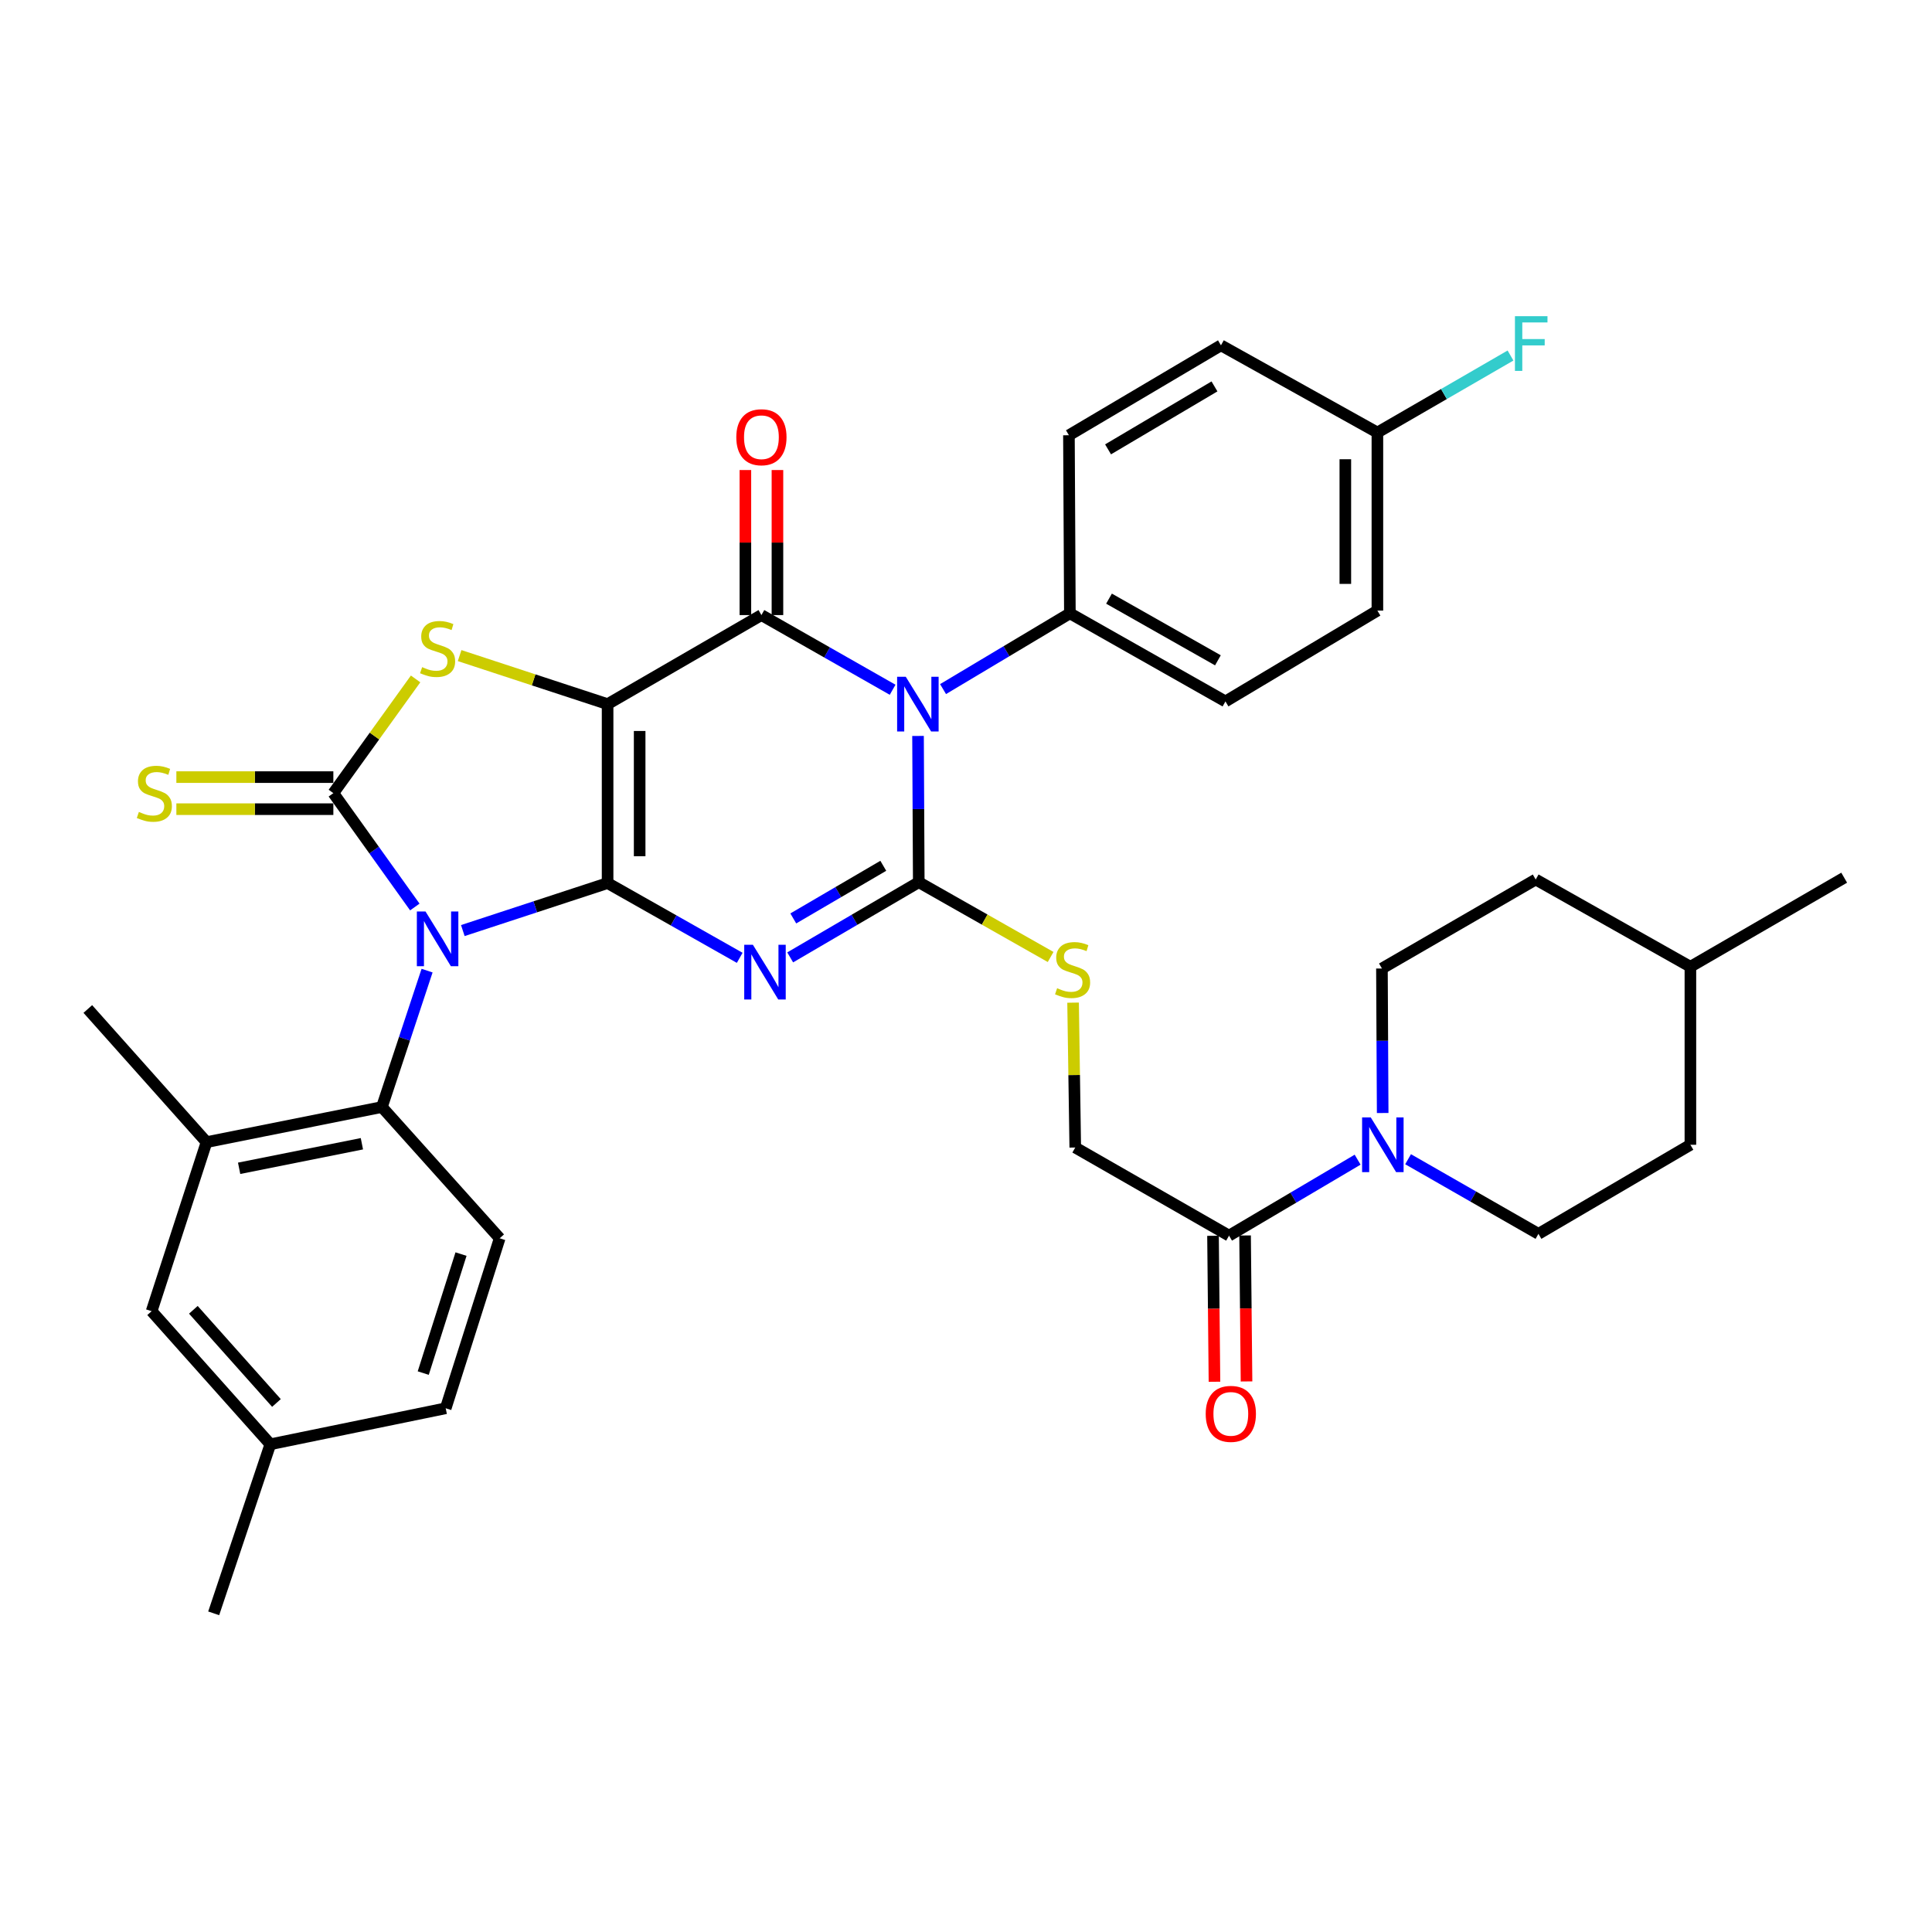 <?xml version='1.0' encoding='iso-8859-1'?>
<svg version='1.1' baseProfile='full'
              xmlns='http://www.w3.org/2000/svg'
                      xmlns:rdkit='http://www.rdkit.org/xml'
                      xmlns:xlink='http://www.w3.org/1999/xlink'
                  xml:space='preserve'
width='1000px' height='1000px' viewBox='0 0 1000 1000'>
<!-- END OF HEADER -->
<rect style='opacity:1.0;fill:#FFFFFF;stroke:none' width='1000' height='1000' x='0' y='0'> </rect>
<path class='bond-0' d='M 314.49,457.077 L 314.49,364.46' style='fill:none;fill-rule:evenodd;stroke:#000000;stroke-width:6px;stroke-linecap:butt;stroke-linejoin:miter;stroke-opacity:1' />
<path class='bond-0' d='M 331.085,443.184 L 331.085,378.353' style='fill:none;fill-rule:evenodd;stroke:#000000;stroke-width:6px;stroke-linecap:butt;stroke-linejoin:miter;stroke-opacity:1' />
<path class='bond-1' d='M 314.49,457.077 L 277.024,469.368' style='fill:none;fill-rule:evenodd;stroke:#000000;stroke-width:6px;stroke-linecap:butt;stroke-linejoin:miter;stroke-opacity:1' />
<path class='bond-1' d='M 277.024,469.368 L 239.557,481.659' style='fill:none;fill-rule:evenodd;stroke:#0000FF;stroke-width:6px;stroke-linecap:butt;stroke-linejoin:miter;stroke-opacity:1' />
<path class='bond-2' d='M 314.49,457.077 L 348.681,476.424' style='fill:none;fill-rule:evenodd;stroke:#000000;stroke-width:6px;stroke-linecap:butt;stroke-linejoin:miter;stroke-opacity:1' />
<path class='bond-2' d='M 348.681,476.424 L 382.872,495.771' style='fill:none;fill-rule:evenodd;stroke:#0000FF;stroke-width:6px;stroke-linecap:butt;stroke-linejoin:miter;stroke-opacity:1' />
<path class='bond-5' d='M 314.49,364.46 L 394.108,318.364' style='fill:none;fill-rule:evenodd;stroke:#000000;stroke-width:6px;stroke-linecap:butt;stroke-linejoin:miter;stroke-opacity:1' />
<path class='bond-7' d='M 314.49,364.46 L 276.194,351.896' style='fill:none;fill-rule:evenodd;stroke:#000000;stroke-width:6px;stroke-linecap:butt;stroke-linejoin:miter;stroke-opacity:1' />
<path class='bond-7' d='M 276.194,351.896 L 237.897,339.333' style='fill:none;fill-rule:evenodd;stroke:#CCCC00;stroke-width:6px;stroke-linecap:butt;stroke-linejoin:miter;stroke-opacity:1' />
<path class='bond-6' d='M 214.711,469.464 L 193.627,439.996' style='fill:none;fill-rule:evenodd;stroke:#0000FF;stroke-width:6px;stroke-linecap:butt;stroke-linejoin:miter;stroke-opacity:1' />
<path class='bond-6' d='M 193.627,439.996 L 172.542,410.529' style='fill:none;fill-rule:evenodd;stroke:#000000;stroke-width:6px;stroke-linecap:butt;stroke-linejoin:miter;stroke-opacity:1' />
<path class='bond-8' d='M 221.054,502.395 L 209.364,537.697' style='fill:none;fill-rule:evenodd;stroke:#0000FF;stroke-width:6px;stroke-linecap:butt;stroke-linejoin:miter;stroke-opacity:1' />
<path class='bond-8' d='M 209.364,537.697 L 197.673,572.999' style='fill:none;fill-rule:evenodd;stroke:#000000;stroke-width:6px;stroke-linecap:butt;stroke-linejoin:miter;stroke-opacity:1' />
<path class='bond-3' d='M 408.997,495.544 L 442.274,476.084' style='fill:none;fill-rule:evenodd;stroke:#0000FF;stroke-width:6px;stroke-linecap:butt;stroke-linejoin:miter;stroke-opacity:1' />
<path class='bond-3' d='M 442.274,476.084 L 475.551,456.625' style='fill:none;fill-rule:evenodd;stroke:#000000;stroke-width:6px;stroke-linecap:butt;stroke-linejoin:miter;stroke-opacity:1' />
<path class='bond-3' d='M 410.603,475.381 L 433.897,461.759' style='fill:none;fill-rule:evenodd;stroke:#0000FF;stroke-width:6px;stroke-linecap:butt;stroke-linejoin:miter;stroke-opacity:1' />
<path class='bond-3' d='M 433.897,461.759 L 457.19,448.138' style='fill:none;fill-rule:evenodd;stroke:#000000;stroke-width:6px;stroke-linecap:butt;stroke-linejoin:miter;stroke-opacity:1' />
<path class='bond-4' d='M 475.551,456.625 L 475.361,418.775' style='fill:none;fill-rule:evenodd;stroke:#000000;stroke-width:6px;stroke-linecap:butt;stroke-linejoin:miter;stroke-opacity:1' />
<path class='bond-4' d='M 475.361,418.775 L 475.172,380.924' style='fill:none;fill-rule:evenodd;stroke:#0000FF;stroke-width:6px;stroke-linecap:butt;stroke-linejoin:miter;stroke-opacity:1' />
<path class='bond-10' d='M 475.551,456.625 L 509.675,475.979' style='fill:none;fill-rule:evenodd;stroke:#000000;stroke-width:6px;stroke-linecap:butt;stroke-linejoin:miter;stroke-opacity:1' />
<path class='bond-10' d='M 509.675,475.979 L 543.8,495.333' style='fill:none;fill-rule:evenodd;stroke:#CCCC00;stroke-width:6px;stroke-linecap:butt;stroke-linejoin:miter;stroke-opacity:1' />
<path class='bond-13' d='M 488.121,356.676 L 520.944,337.068' style='fill:none;fill-rule:evenodd;stroke:#0000FF;stroke-width:6px;stroke-linecap:butt;stroke-linejoin:miter;stroke-opacity:1' />
<path class='bond-13' d='M 520.944,337.068 L 553.767,317.46' style='fill:none;fill-rule:evenodd;stroke:#000000;stroke-width:6px;stroke-linecap:butt;stroke-linejoin:miter;stroke-opacity:1' />
<path class='bond-37' d='M 462.02,357.021 L 428.064,337.692' style='fill:none;fill-rule:evenodd;stroke:#0000FF;stroke-width:6px;stroke-linecap:butt;stroke-linejoin:miter;stroke-opacity:1' />
<path class='bond-37' d='M 428.064,337.692 L 394.108,318.364' style='fill:none;fill-rule:evenodd;stroke:#000000;stroke-width:6px;stroke-linecap:butt;stroke-linejoin:miter;stroke-opacity:1' />
<path class='bond-15' d='M 402.405,318.364 L 402.405,280.827' style='fill:none;fill-rule:evenodd;stroke:#000000;stroke-width:6px;stroke-linecap:butt;stroke-linejoin:miter;stroke-opacity:1' />
<path class='bond-15' d='M 402.405,280.827 L 402.405,243.29' style='fill:none;fill-rule:evenodd;stroke:#FF0000;stroke-width:6px;stroke-linecap:butt;stroke-linejoin:miter;stroke-opacity:1' />
<path class='bond-15' d='M 385.81,318.364 L 385.81,280.827' style='fill:none;fill-rule:evenodd;stroke:#000000;stroke-width:6px;stroke-linecap:butt;stroke-linejoin:miter;stroke-opacity:1' />
<path class='bond-15' d='M 385.81,280.827 L 385.81,243.29' style='fill:none;fill-rule:evenodd;stroke:#FF0000;stroke-width:6px;stroke-linecap:butt;stroke-linejoin:miter;stroke-opacity:1' />
<path class='bond-14' d='M 172.542,402.231 L 131.913,402.231' style='fill:none;fill-rule:evenodd;stroke:#000000;stroke-width:6px;stroke-linecap:butt;stroke-linejoin:miter;stroke-opacity:1' />
<path class='bond-14' d='M 131.913,402.231 L 91.285,402.231' style='fill:none;fill-rule:evenodd;stroke:#CCCC00;stroke-width:6px;stroke-linecap:butt;stroke-linejoin:miter;stroke-opacity:1' />
<path class='bond-14' d='M 172.542,418.826 L 131.913,418.826' style='fill:none;fill-rule:evenodd;stroke:#000000;stroke-width:6px;stroke-linecap:butt;stroke-linejoin:miter;stroke-opacity:1' />
<path class='bond-14' d='M 131.913,418.826 L 91.285,418.826' style='fill:none;fill-rule:evenodd;stroke:#CCCC00;stroke-width:6px;stroke-linecap:butt;stroke-linejoin:miter;stroke-opacity:1' />
<path class='bond-36' d='M 172.542,410.529 L 193.828,380.969' style='fill:none;fill-rule:evenodd;stroke:#000000;stroke-width:6px;stroke-linecap:butt;stroke-linejoin:miter;stroke-opacity:1' />
<path class='bond-36' d='M 193.828,380.969 L 215.113,351.41' style='fill:none;fill-rule:evenodd;stroke:#CCCC00;stroke-width:6px;stroke-linecap:butt;stroke-linejoin:miter;stroke-opacity:1' />
<path class='bond-12' d='M 197.673,572.999 L 106.901,591.17' style='fill:none;fill-rule:evenodd;stroke:#000000;stroke-width:6px;stroke-linecap:butt;stroke-linejoin:miter;stroke-opacity:1' />
<path class='bond-12' d='M 187.315,591.997 L 123.774,604.717' style='fill:none;fill-rule:evenodd;stroke:#000000;stroke-width:6px;stroke-linecap:butt;stroke-linejoin:miter;stroke-opacity:1' />
<path class='bond-16' d='M 197.673,572.999 L 258.631,640.936' style='fill:none;fill-rule:evenodd;stroke:#000000;stroke-width:6px;stroke-linecap:butt;stroke-linejoin:miter;stroke-opacity:1' />
<path class='bond-9' d='M 702.706,600.245 L 669.428,619.904' style='fill:none;fill-rule:evenodd;stroke:#0000FF;stroke-width:6px;stroke-linecap:butt;stroke-linejoin:miter;stroke-opacity:1' />
<path class='bond-9' d='M 669.428,619.904 L 636.15,639.562' style='fill:none;fill-rule:evenodd;stroke:#000000;stroke-width:6px;stroke-linecap:butt;stroke-linejoin:miter;stroke-opacity:1' />
<path class='bond-19' d='M 728.818,600.011 L 762.558,619.326' style='fill:none;fill-rule:evenodd;stroke:#0000FF;stroke-width:6px;stroke-linecap:butt;stroke-linejoin:miter;stroke-opacity:1' />
<path class='bond-19' d='M 762.558,619.326 L 796.297,638.64' style='fill:none;fill-rule:evenodd;stroke:#000000;stroke-width:6px;stroke-linecap:butt;stroke-linejoin:miter;stroke-opacity:1' />
<path class='bond-20' d='M 715.673,576.094 L 715.48,538.693' style='fill:none;fill-rule:evenodd;stroke:#0000FF;stroke-width:6px;stroke-linecap:butt;stroke-linejoin:miter;stroke-opacity:1' />
<path class='bond-20' d='M 715.48,538.693 L 715.288,501.292' style='fill:none;fill-rule:evenodd;stroke:#000000;stroke-width:6px;stroke-linecap:butt;stroke-linejoin:miter;stroke-opacity:1' />
<path class='bond-17' d='M 555.426,518.965 L 555.988,556.46' style='fill:none;fill-rule:evenodd;stroke:#CCCC00;stroke-width:6px;stroke-linecap:butt;stroke-linejoin:miter;stroke-opacity:1' />
<path class='bond-17' d='M 555.988,556.46 L 556.551,593.955' style='fill:none;fill-rule:evenodd;stroke:#000000;stroke-width:6px;stroke-linecap:butt;stroke-linejoin:miter;stroke-opacity:1' />
<path class='bond-11' d='M 636.15,639.562 L 556.551,593.955' style='fill:none;fill-rule:evenodd;stroke:#000000;stroke-width:6px;stroke-linecap:butt;stroke-linejoin:miter;stroke-opacity:1' />
<path class='bond-21' d='M 627.853,639.645 L 628.231,677.42' style='fill:none;fill-rule:evenodd;stroke:#000000;stroke-width:6px;stroke-linecap:butt;stroke-linejoin:miter;stroke-opacity:1' />
<path class='bond-21' d='M 628.231,677.42 L 628.608,715.195' style='fill:none;fill-rule:evenodd;stroke:#FF0000;stroke-width:6px;stroke-linecap:butt;stroke-linejoin:miter;stroke-opacity:1' />
<path class='bond-21' d='M 644.447,639.479 L 644.824,677.254' style='fill:none;fill-rule:evenodd;stroke:#000000;stroke-width:6px;stroke-linecap:butt;stroke-linejoin:miter;stroke-opacity:1' />
<path class='bond-21' d='M 644.824,677.254 L 645.202,715.029' style='fill:none;fill-rule:evenodd;stroke:#FF0000;stroke-width:6px;stroke-linecap:butt;stroke-linejoin:miter;stroke-opacity:1' />
<path class='bond-18' d='M 106.901,591.17 L 78.478,678.67' style='fill:none;fill-rule:evenodd;stroke:#000000;stroke-width:6px;stroke-linecap:butt;stroke-linejoin:miter;stroke-opacity:1' />
<path class='bond-33' d='M 106.901,591.17 L 45.455,522.257' style='fill:none;fill-rule:evenodd;stroke:#000000;stroke-width:6px;stroke-linecap:butt;stroke-linejoin:miter;stroke-opacity:1' />
<path class='bond-22' d='M 553.767,317.46 L 634.287,363.059' style='fill:none;fill-rule:evenodd;stroke:#000000;stroke-width:6px;stroke-linecap:butt;stroke-linejoin:miter;stroke-opacity:1' />
<path class='bond-22' d='M 574.022,309.86 L 630.387,341.779' style='fill:none;fill-rule:evenodd;stroke:#000000;stroke-width:6px;stroke-linecap:butt;stroke-linejoin:miter;stroke-opacity:1' />
<path class='bond-23' d='M 553.767,317.46 L 553.278,225.286' style='fill:none;fill-rule:evenodd;stroke:#000000;stroke-width:6px;stroke-linecap:butt;stroke-linejoin:miter;stroke-opacity:1' />
<path class='bond-24' d='M 258.631,640.936 L 230.697,728.924' style='fill:none;fill-rule:evenodd;stroke:#000000;stroke-width:6px;stroke-linecap:butt;stroke-linejoin:miter;stroke-opacity:1' />
<path class='bond-24' d='M 238.624,649.113 L 219.07,710.705' style='fill:none;fill-rule:evenodd;stroke:#000000;stroke-width:6px;stroke-linecap:butt;stroke-linejoin:miter;stroke-opacity:1' />
<path class='bond-38' d='M 78.478,678.67 L 139.924,747.556' style='fill:none;fill-rule:evenodd;stroke:#000000;stroke-width:6px;stroke-linecap:butt;stroke-linejoin:miter;stroke-opacity:1' />
<path class='bond-38' d='M 100.079,677.957 L 143.091,726.177' style='fill:none;fill-rule:evenodd;stroke:#000000;stroke-width:6px;stroke-linecap:butt;stroke-linejoin:miter;stroke-opacity:1' />
<path class='bond-30' d='M 796.297,638.64 L 874.947,592.535' style='fill:none;fill-rule:evenodd;stroke:#000000;stroke-width:6px;stroke-linecap:butt;stroke-linejoin:miter;stroke-opacity:1' />
<path class='bond-29' d='M 715.288,501.292 L 794.877,455.233' style='fill:none;fill-rule:evenodd;stroke:#000000;stroke-width:6px;stroke-linecap:butt;stroke-linejoin:miter;stroke-opacity:1' />
<path class='bond-28' d='M 634.287,363.059 L 712.937,316.05' style='fill:none;fill-rule:evenodd;stroke:#000000;stroke-width:6px;stroke-linecap:butt;stroke-linejoin:miter;stroke-opacity:1' />
<path class='bond-27' d='M 553.278,225.286 L 631.964,178.738' style='fill:none;fill-rule:evenodd;stroke:#000000;stroke-width:6px;stroke-linecap:butt;stroke-linejoin:miter;stroke-opacity:1' />
<path class='bond-27' d='M 573.53,232.587 L 628.61,200.003' style='fill:none;fill-rule:evenodd;stroke:#000000;stroke-width:6px;stroke-linecap:butt;stroke-linejoin:miter;stroke-opacity:1' />
<path class='bond-25' d='M 230.697,728.924 L 139.924,747.556' style='fill:none;fill-rule:evenodd;stroke:#000000;stroke-width:6px;stroke-linecap:butt;stroke-linejoin:miter;stroke-opacity:1' />
<path class='bond-34' d='M 139.924,747.556 L 110.607,835.056' style='fill:none;fill-rule:evenodd;stroke:#000000;stroke-width:6px;stroke-linecap:butt;stroke-linejoin:miter;stroke-opacity:1' />
<path class='bond-26' d='M 712.937,223.876 L 631.964,178.738' style='fill:none;fill-rule:evenodd;stroke:#000000;stroke-width:6px;stroke-linecap:butt;stroke-linejoin:miter;stroke-opacity:1' />
<path class='bond-31' d='M 712.937,223.876 L 747.386,203.947' style='fill:none;fill-rule:evenodd;stroke:#000000;stroke-width:6px;stroke-linecap:butt;stroke-linejoin:miter;stroke-opacity:1' />
<path class='bond-31' d='M 747.386,203.947 L 781.835,184.018' style='fill:none;fill-rule:evenodd;stroke:#33CCCC;stroke-width:6px;stroke-linecap:butt;stroke-linejoin:miter;stroke-opacity:1' />
<path class='bond-39' d='M 712.937,223.876 L 712.937,316.05' style='fill:none;fill-rule:evenodd;stroke:#000000;stroke-width:6px;stroke-linecap:butt;stroke-linejoin:miter;stroke-opacity:1' />
<path class='bond-39' d='M 696.342,237.702 L 696.342,302.224' style='fill:none;fill-rule:evenodd;stroke:#000000;stroke-width:6px;stroke-linecap:butt;stroke-linejoin:miter;stroke-opacity:1' />
<path class='bond-32' d='M 794.877,455.233 L 874.947,500.389' style='fill:none;fill-rule:evenodd;stroke:#000000;stroke-width:6px;stroke-linecap:butt;stroke-linejoin:miter;stroke-opacity:1' />
<path class='bond-40' d='M 874.947,592.535 L 874.947,500.389' style='fill:none;fill-rule:evenodd;stroke:#000000;stroke-width:6px;stroke-linecap:butt;stroke-linejoin:miter;stroke-opacity:1' />
<path class='bond-35' d='M 874.947,500.389 L 954.545,454.292' style='fill:none;fill-rule:evenodd;stroke:#000000;stroke-width:6px;stroke-linecap:butt;stroke-linejoin:miter;stroke-opacity:1' />
<path  class='atom-2' d='M 220.242 471.782
L 229.522 486.782
Q 230.442 488.262, 231.922 490.942
Q 233.402 493.622, 233.482 493.782
L 233.482 471.782
L 237.242 471.782
L 237.242 500.102
L 233.362 500.102
L 223.402 483.702
Q 222.242 481.782, 221.002 479.582
Q 219.802 477.382, 219.442 476.702
L 219.442 500.102
L 215.762 500.102
L 215.762 471.782
L 220.242 471.782
' fill='#0000FF'/>
<path  class='atom-3' d='M 389.692 489.013
L 398.972 504.013
Q 399.892 505.493, 401.372 508.173
Q 402.852 510.853, 402.932 511.013
L 402.932 489.013
L 406.692 489.013
L 406.692 517.333
L 402.812 517.333
L 392.852 500.933
Q 391.692 499.013, 390.452 496.813
Q 389.252 494.613, 388.892 493.933
L 388.892 517.333
L 385.212 517.333
L 385.212 489.013
L 389.692 489.013
' fill='#0000FF'/>
<path  class='atom-5' d='M 468.83 350.3
L 478.11 365.3
Q 479.03 366.78, 480.51 369.46
Q 481.99 372.14, 482.07 372.3
L 482.07 350.3
L 485.83 350.3
L 485.83 378.62
L 481.95 378.62
L 471.99 362.22
Q 470.83 360.3, 469.59 358.1
Q 468.39 355.9, 468.03 355.22
L 468.03 378.62
L 464.35 378.62
L 464.35 350.3
L 468.83 350.3
' fill='#0000FF'/>
<path  class='atom-8' d='M 218.502 345.315
Q 218.822 345.435, 220.142 345.995
Q 221.462 346.555, 222.902 346.915
Q 224.382 347.235, 225.822 347.235
Q 228.502 347.235, 230.062 345.955
Q 231.622 344.635, 231.622 342.355
Q 231.622 340.795, 230.822 339.835
Q 230.062 338.875, 228.862 338.355
Q 227.662 337.835, 225.662 337.235
Q 223.142 336.475, 221.622 335.755
Q 220.142 335.035, 219.062 333.515
Q 218.022 331.995, 218.022 329.435
Q 218.022 325.875, 220.422 323.675
Q 222.862 321.475, 227.662 321.475
Q 230.942 321.475, 234.662 323.035
L 233.742 326.115
Q 230.342 324.715, 227.782 324.715
Q 225.022 324.715, 223.502 325.875
Q 221.982 326.995, 222.022 328.955
Q 222.022 330.475, 222.782 331.395
Q 223.582 332.315, 224.702 332.835
Q 225.862 333.355, 227.782 333.955
Q 230.342 334.755, 231.862 335.555
Q 233.382 336.355, 234.462 337.995
Q 235.582 339.595, 235.582 342.355
Q 235.582 346.275, 232.942 348.395
Q 230.342 350.475, 225.982 350.475
Q 223.462 350.475, 221.542 349.915
Q 219.662 349.395, 217.422 348.475
L 218.502 345.315
' fill='#CCCC00'/>
<path  class='atom-10' d='M 709.498 578.375
L 718.778 593.375
Q 719.698 594.855, 721.178 597.535
Q 722.658 600.215, 722.738 600.375
L 722.738 578.375
L 726.498 578.375
L 726.498 606.695
L 722.618 606.695
L 712.658 590.295
Q 711.498 588.375, 710.258 586.175
Q 709.058 583.975, 708.698 583.295
L 708.698 606.695
L 705.018 606.695
L 705.018 578.375
L 709.498 578.375
' fill='#0000FF'/>
<path  class='atom-11' d='M 547.168 511.501
Q 547.488 511.621, 548.808 512.181
Q 550.128 512.741, 551.568 513.101
Q 553.048 513.421, 554.488 513.421
Q 557.168 513.421, 558.728 512.141
Q 560.288 510.821, 560.288 508.541
Q 560.288 506.981, 559.488 506.021
Q 558.728 505.061, 557.528 504.541
Q 556.328 504.021, 554.328 503.421
Q 551.808 502.661, 550.288 501.941
Q 548.808 501.221, 547.728 499.701
Q 546.688 498.181, 546.688 495.621
Q 546.688 492.061, 549.088 489.861
Q 551.528 487.661, 556.328 487.661
Q 559.608 487.661, 563.328 489.221
L 562.408 492.301
Q 559.008 490.901, 556.448 490.901
Q 553.688 490.901, 552.168 492.061
Q 550.648 493.181, 550.688 495.141
Q 550.688 496.661, 551.448 497.581
Q 552.248 498.501, 553.368 499.021
Q 554.528 499.541, 556.448 500.141
Q 559.008 500.941, 560.528 501.741
Q 562.048 502.541, 563.128 504.181
Q 564.248 505.781, 564.248 508.541
Q 564.248 512.461, 561.608 514.581
Q 559.008 516.661, 554.648 516.661
Q 552.128 516.661, 550.208 516.101
Q 548.328 515.581, 546.088 514.661
L 547.168 511.501
' fill='#CCCC00'/>
<path  class='atom-15' d='M 71.888 420.249
Q 72.208 420.369, 73.528 420.929
Q 74.848 421.489, 76.288 421.849
Q 77.768 422.169, 79.208 422.169
Q 81.888 422.169, 83.448 420.889
Q 85.008 419.569, 85.008 417.289
Q 85.008 415.729, 84.208 414.769
Q 83.448 413.809, 82.248 413.289
Q 81.048 412.769, 79.048 412.169
Q 76.528 411.409, 75.008 410.689
Q 73.528 409.969, 72.448 408.449
Q 71.408 406.929, 71.408 404.369
Q 71.408 400.809, 73.808 398.609
Q 76.248 396.409, 81.048 396.409
Q 84.328 396.409, 88.048 397.969
L 87.128 401.049
Q 83.728 399.649, 81.168 399.649
Q 78.408 399.649, 76.888 400.809
Q 75.368 401.929, 75.408 403.889
Q 75.408 405.409, 76.168 406.329
Q 76.968 407.249, 78.088 407.769
Q 79.248 408.289, 81.168 408.889
Q 83.728 409.689, 85.248 410.489
Q 86.768 411.289, 87.848 412.929
Q 88.968 414.529, 88.968 417.289
Q 88.968 421.209, 86.328 423.329
Q 83.728 425.409, 79.368 425.409
Q 76.848 425.409, 74.928 424.849
Q 73.048 424.329, 70.808 423.409
L 71.888 420.249
' fill='#CCCC00'/>
<path  class='atom-16' d='M 381.108 226.307
Q 381.108 219.507, 384.468 215.707
Q 387.828 211.907, 394.108 211.907
Q 400.388 211.907, 403.748 215.707
Q 407.108 219.507, 407.108 226.307
Q 407.108 233.187, 403.708 237.107
Q 400.308 240.987, 394.108 240.987
Q 387.868 240.987, 384.468 237.107
Q 381.108 233.227, 381.108 226.307
M 394.108 237.787
Q 398.428 237.787, 400.748 234.907
Q 403.108 231.987, 403.108 226.307
Q 403.108 220.747, 400.748 217.947
Q 398.428 215.107, 394.108 215.107
Q 389.788 215.107, 387.428 217.907
Q 385.108 220.707, 385.108 226.307
Q 385.108 232.027, 387.428 234.907
Q 389.788 237.787, 394.108 237.787
' fill='#FF0000'/>
<path  class='atom-22' d='M 624.072 731.816
Q 624.072 725.016, 627.432 721.216
Q 630.792 717.416, 637.072 717.416
Q 643.352 717.416, 646.712 721.216
Q 650.072 725.016, 650.072 731.816
Q 650.072 738.696, 646.672 742.616
Q 643.272 746.496, 637.072 746.496
Q 630.832 746.496, 627.432 742.616
Q 624.072 738.736, 624.072 731.816
M 637.072 743.296
Q 641.392 743.296, 643.712 740.416
Q 646.072 737.496, 646.072 731.816
Q 646.072 726.256, 643.712 723.456
Q 641.392 720.616, 637.072 720.616
Q 632.752 720.616, 630.392 723.416
Q 628.072 726.216, 628.072 731.816
Q 628.072 737.536, 630.392 740.416
Q 632.752 743.296, 637.072 743.296
' fill='#FF0000'/>
<path  class='atom-32' d='M 784.134 163.657
L 800.974 163.657
L 800.974 166.897
L 787.934 166.897
L 787.934 175.497
L 799.534 175.497
L 799.534 178.777
L 787.934 178.777
L 787.934 191.977
L 784.134 191.977
L 784.134 163.657
' fill='#33CCCC'/>
</svg>
